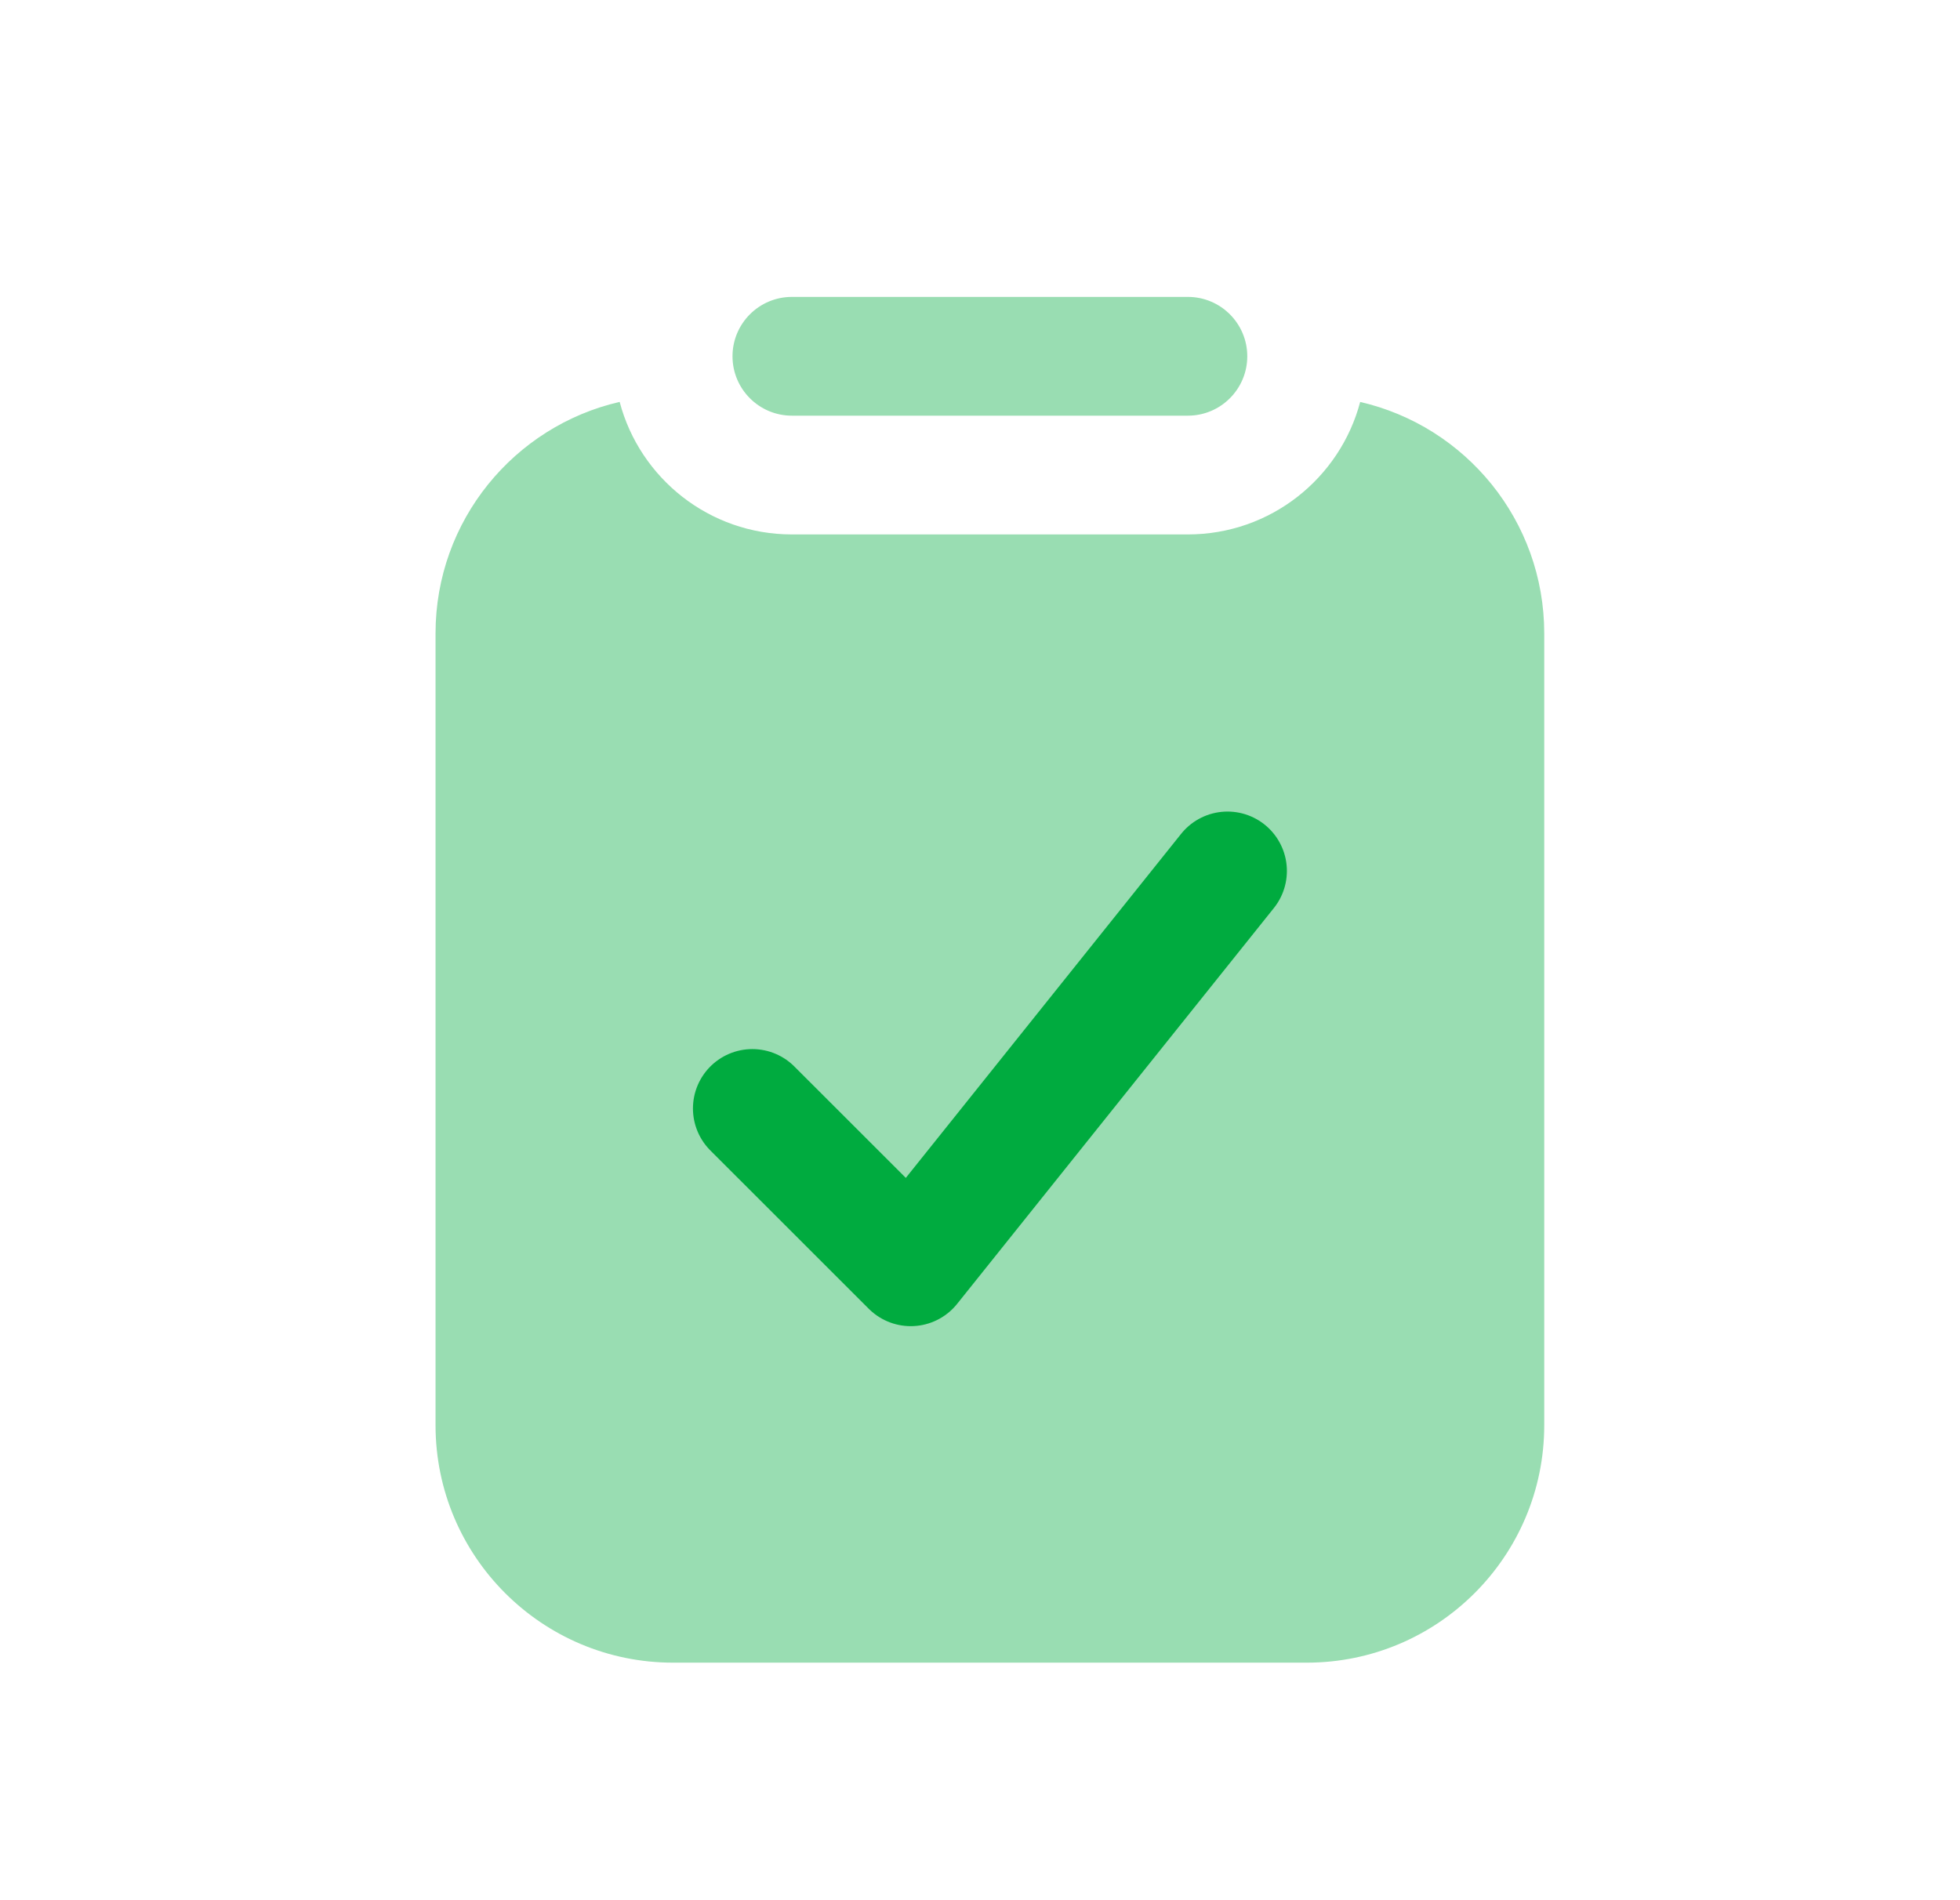 <svg width="33" height="32" viewBox="0 0 33 32" fill="none" xmlns="http://www.w3.org/2000/svg">
<path fill-rule="evenodd" clip-rule="evenodd" d="M10.433 6.768C8.657 7.177 7.333 8.767 7.333 10.667V24C7.333 26.209 9.124 28 11.333 28H22C24.209 28 26 26.209 26 24V10.667C26 8.767 24.676 7.177 22.901 6.769C22.561 8.053 21.391 9 20 9H13.333C11.942 9 10.772 8.053 10.433 6.768ZM12.333 6C12.333 5.448 12.781 5 13.333 5H20C20.552 5 21 5.448 21 6C21 6.552 20.552 7 20 7H13.333C12.781 7 12.333 6.552 12.333 6Z" fill="#99DDB2"/>
<path d="M12.667 18.667L15.334 21.333L20.667 14.667" stroke="#00AB3F" stroke-width="2" stroke-linecap="round" stroke-linejoin="round"/>
</svg>

